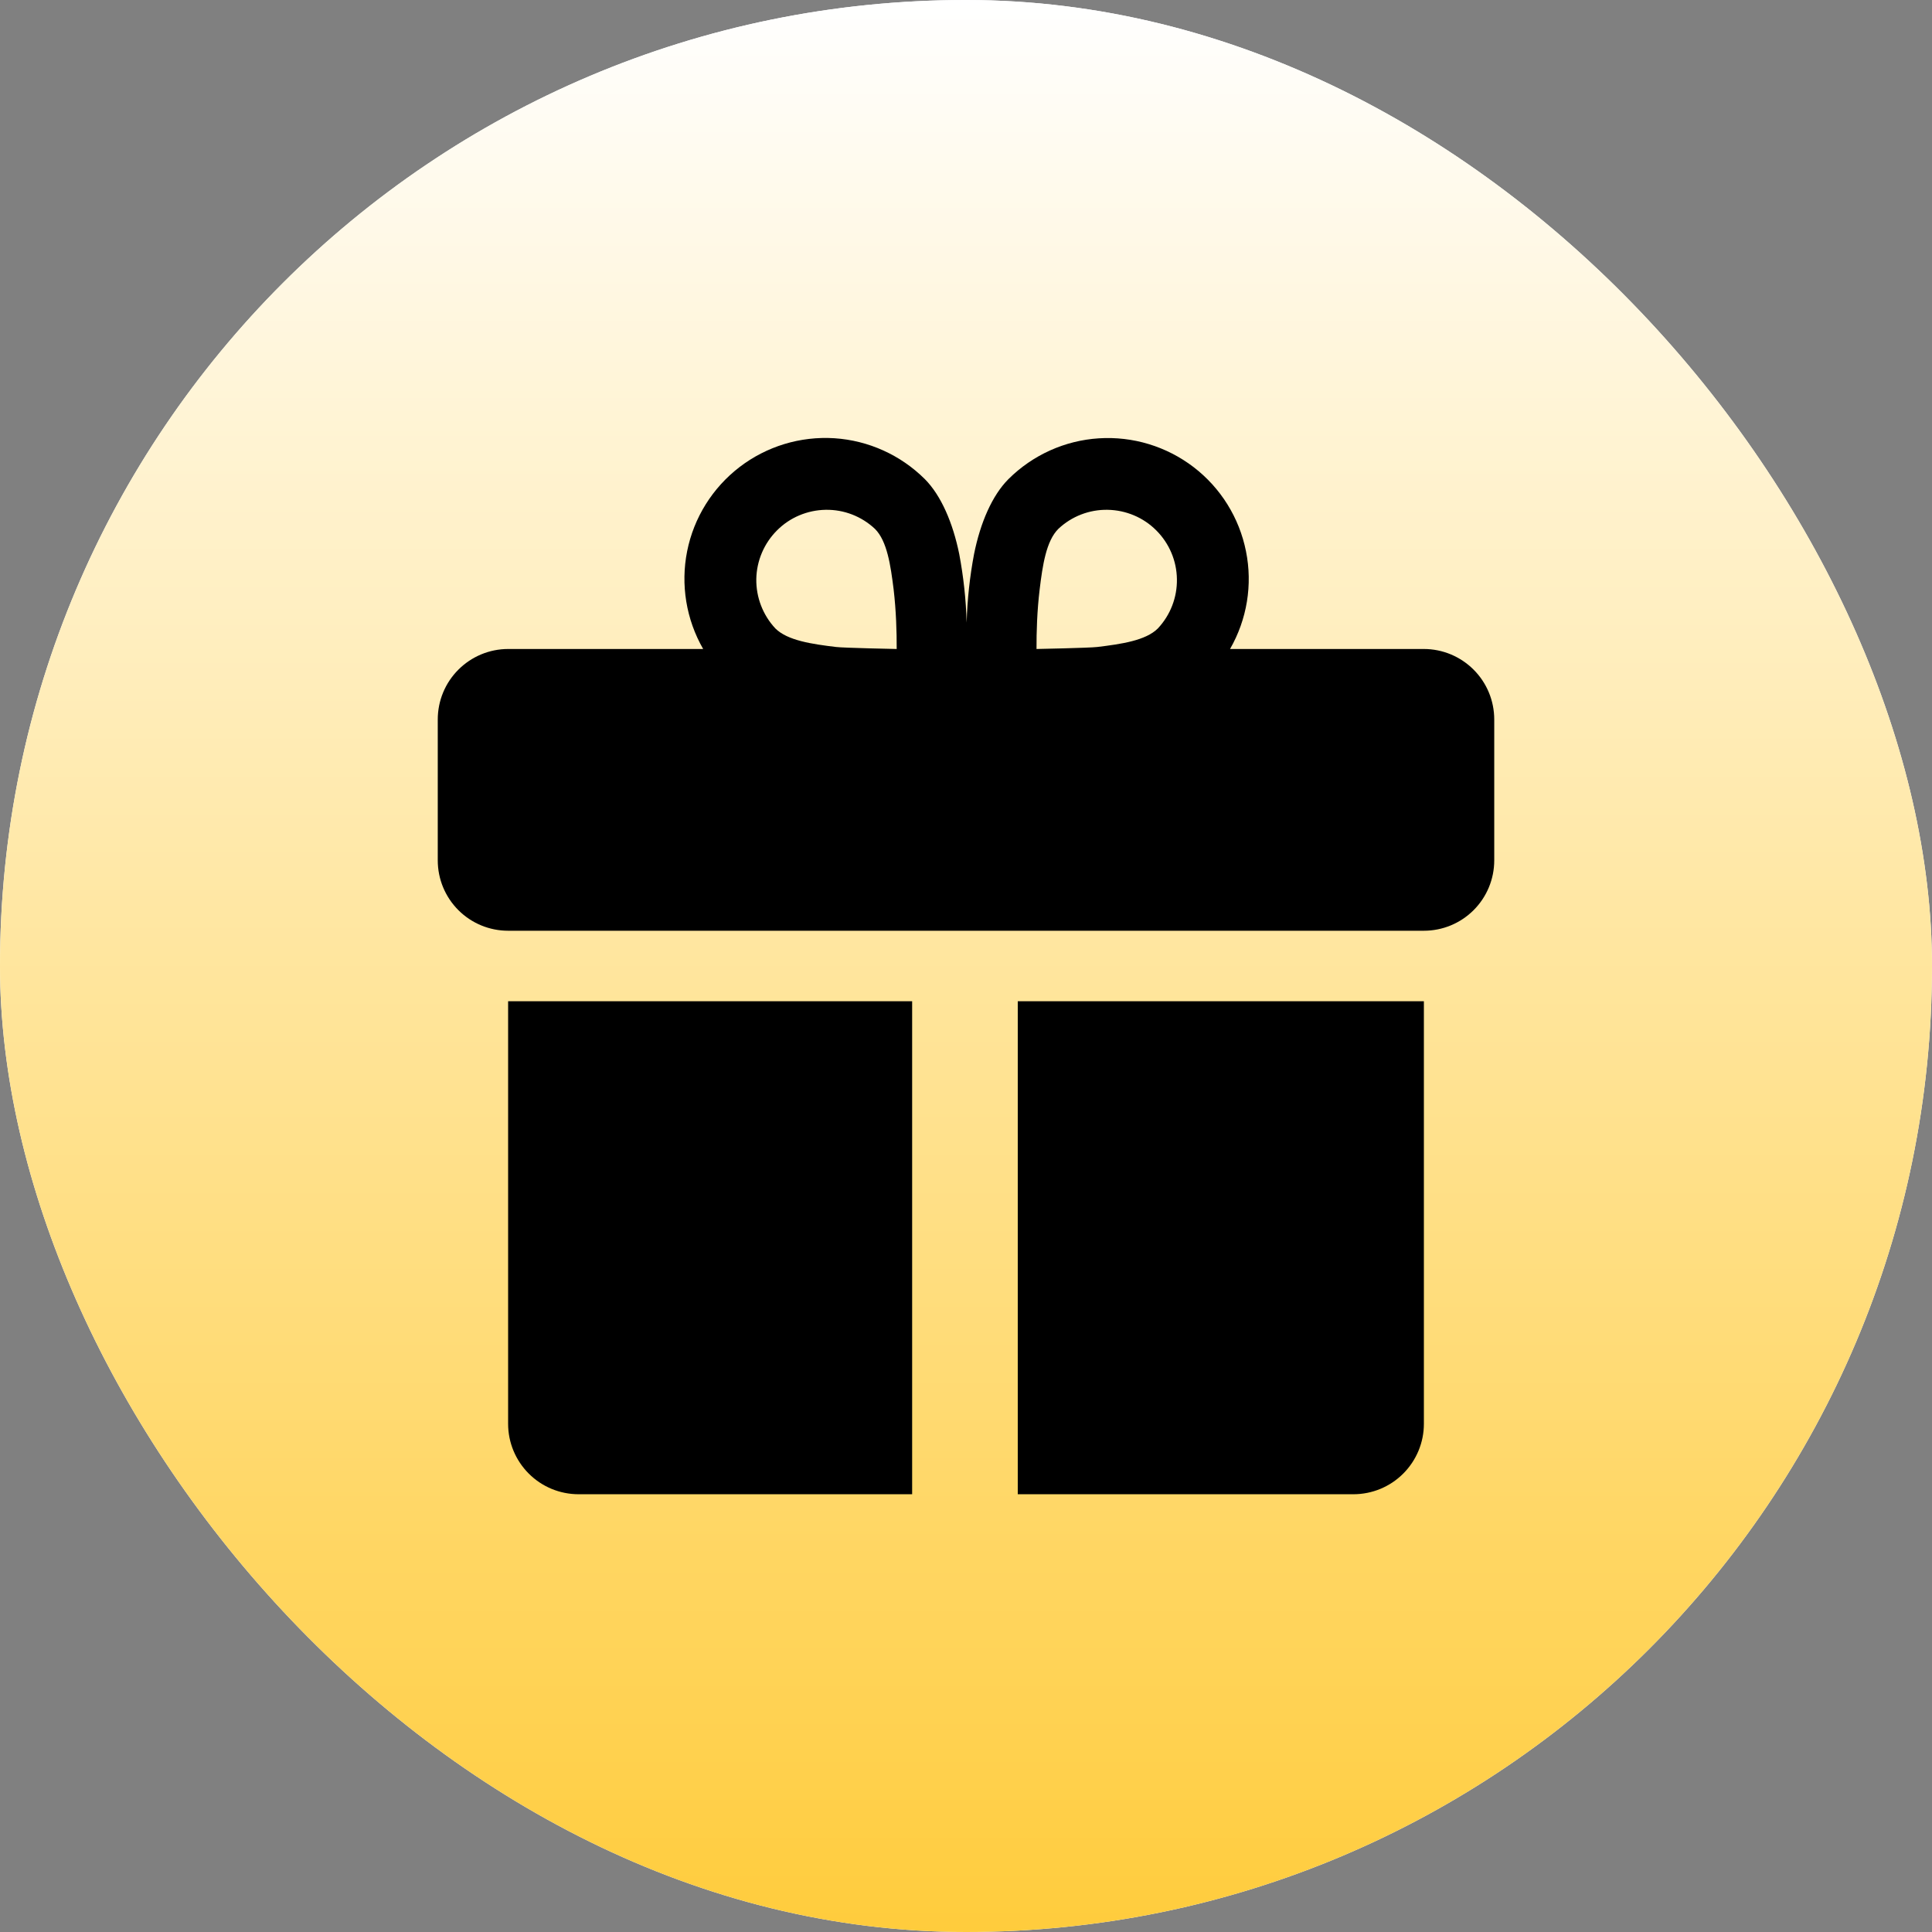 <svg width="24" height="24" viewBox="0 0 24 24" fill="none" xmlns="http://www.w3.org/2000/svg">
<rect x="0" y="0" width="24" height="24" fill="#808080" stroke="none"/>
<rect width="24" height="24" rx="12" fill="white"/>
<rect width="24" height="24" rx="12" fill="url(#paint0_linear_518_443)"/>
<path fill-rule="evenodd" clip-rule="evenodd" d="M11.331 12.438H6.312V17.688C6.312 17.92 6.405 18.142 6.569 18.306C6.733 18.47 6.955 18.562 7.188 18.562H11.331V12.438ZM12.643 12.438V18.562H16.812C17.045 18.562 17.267 18.47 17.431 18.306C17.595 18.142 17.688 17.92 17.688 17.688V12.438H12.643ZM12.008 7.734C12 7.448 11.969 7.164 11.916 6.883C11.837 6.495 11.691 6.155 11.488 5.951C11.187 5.652 10.789 5.472 10.366 5.444C9.942 5.417 9.524 5.544 9.187 5.802C8.851 6.06 8.619 6.431 8.536 6.847C8.453 7.263 8.524 7.695 8.735 8.062H6.312C6.08 8.062 5.858 8.155 5.694 8.319C5.53 8.483 5.438 8.705 5.438 8.938V10.688C5.438 10.92 5.53 11.142 5.694 11.306C5.858 11.47 6.08 11.562 6.312 11.562H17.688C17.92 11.562 18.142 11.47 18.306 11.306C18.47 11.142 18.562 10.92 18.562 10.688V8.938C18.562 8.705 18.47 8.483 18.306 8.319C18.142 8.155 17.92 8.062 17.688 8.062H15.28C15.491 7.695 15.562 7.263 15.478 6.848C15.395 6.432 15.164 6.061 14.828 5.803C14.491 5.545 14.073 5.418 13.65 5.445C13.227 5.472 12.829 5.652 12.528 5.951C12.324 6.155 12.178 6.495 12.1 6.883C12.047 7.164 12.016 7.448 12.008 7.734ZM13.631 8.037C13.537 8.049 12.876 8.062 12.876 8.062C12.875 7.853 12.883 7.586 12.915 7.322C12.951 7.024 12.996 6.72 13.147 6.57C13.312 6.414 13.532 6.329 13.759 6.333C13.987 6.337 14.204 6.428 14.364 6.589C14.525 6.75 14.617 6.967 14.62 7.194C14.624 7.421 14.539 7.641 14.383 7.807C14.233 7.957 13.929 8.001 13.631 8.037ZM11.139 8.062C11.139 8.062 10.478 8.049 10.385 8.037C10.086 8.001 9.783 7.957 9.632 7.807C9.477 7.641 9.392 7.421 9.395 7.194C9.399 6.967 9.491 6.75 9.652 6.589C9.812 6.428 10.029 6.337 10.256 6.333C10.484 6.329 10.703 6.414 10.869 6.57C11.02 6.72 11.064 7.024 11.101 7.322C11.132 7.586 11.14 7.853 11.139 8.062Z" fill="black"/>
<defs>
<linearGradient id="paint0_linear_518_443" x1="12" y1="0" x2="12" y2="24" gradientUnits="userSpaceOnUse">
<stop stop-color="white"/>
<stop offset="1" stop-color="#FFCC3C"/>
</linearGradient>
</defs>
</svg>
